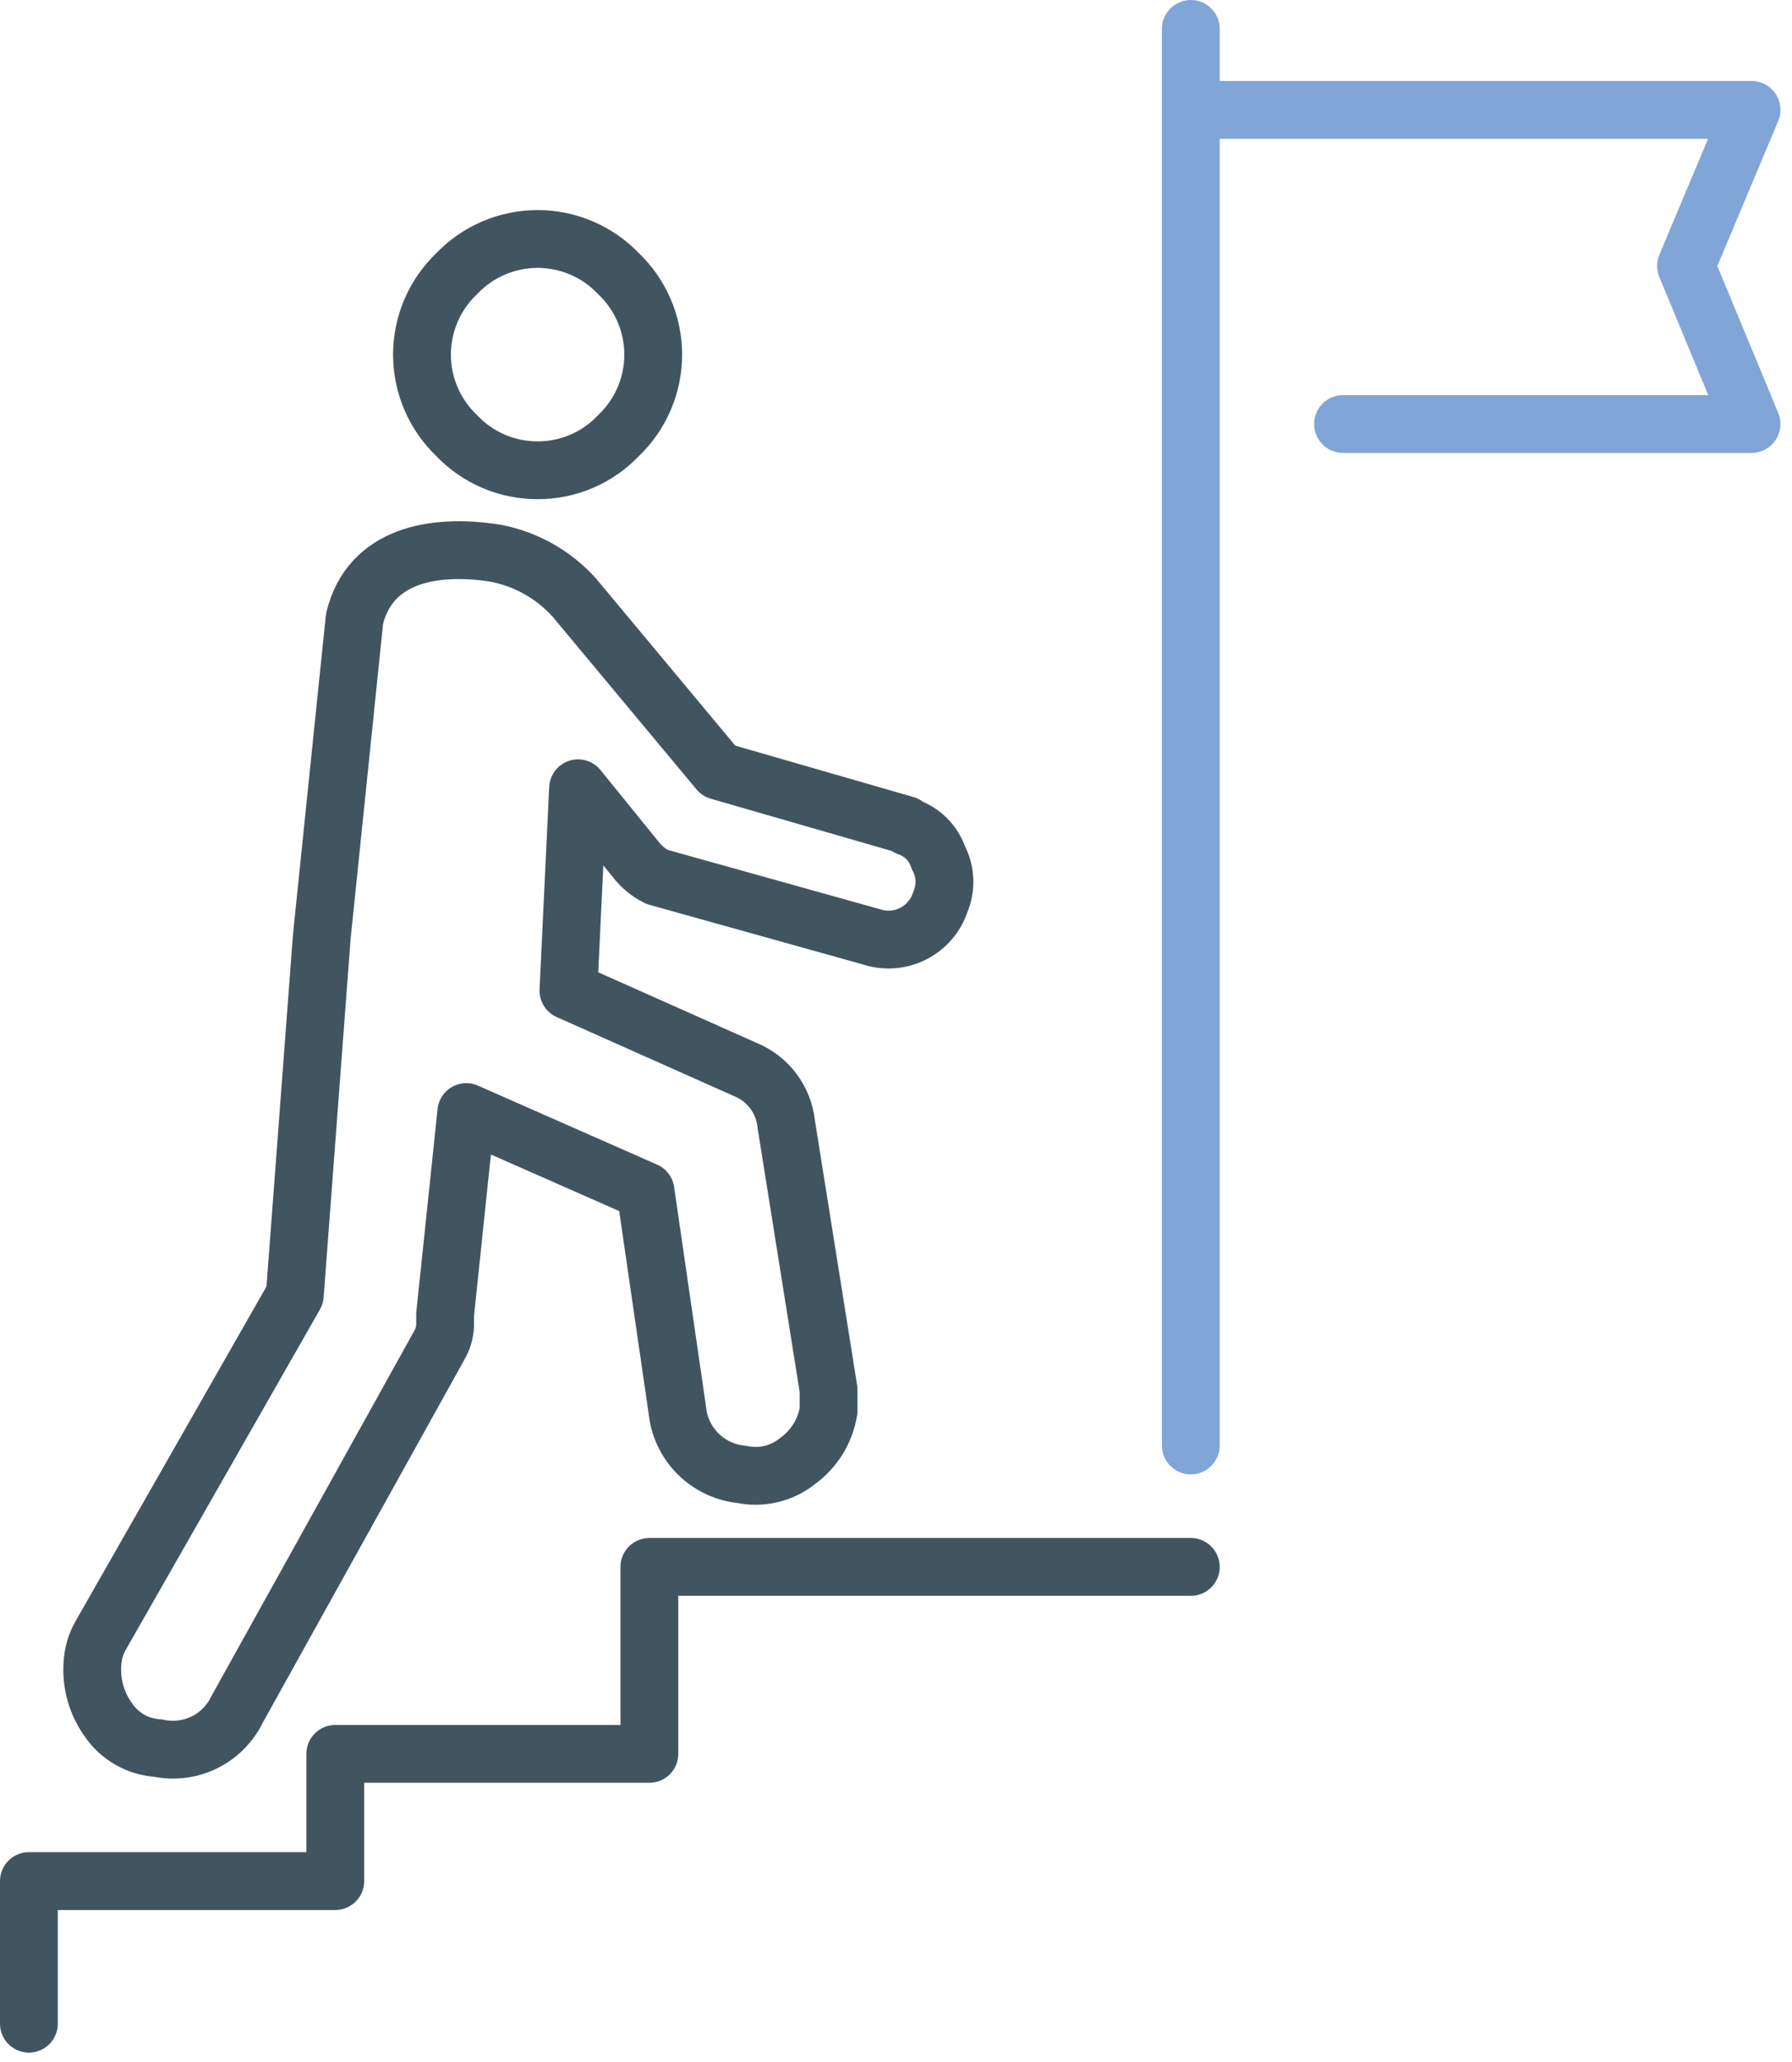 <svg width="93" height="107" viewBox="0 0 93 107" fill="none" xmlns="http://www.w3.org/2000/svg">
<g clip-path="url(#clip0_1333_103)">
<path d="M16.7 48.6L15.3 67.2L5.2 84.9C4.963 85.331 4.826 85.809 4.8 86.3C4.72 87.33 5.003 88.356 5.6 89.2C5.887 89.635 6.272 89.996 6.723 90.257C7.174 90.517 7.68 90.669 8.2 90.7C9.009 90.874 9.852 90.772 10.596 90.409C11.339 90.047 11.94 89.445 12.3 88.7L22.8 69.8C22.977 69.495 23.08 69.152 23.1 68.8V68.2L24.2 57.7L33.5 61.8L35.2 73.5C35.352 74.29 35.755 75.008 36.35 75.549C36.945 76.09 37.7 76.424 38.5 76.5C39.005 76.606 39.527 76.599 40.029 76.478C40.531 76.356 40.999 76.125 41.4 75.8C42.256 75.179 42.831 74.244 43 73.2V72.1L40.8 58.3C40.733 57.688 40.503 57.105 40.134 56.612C39.764 56.119 39.269 55.735 38.7 55.5L29.5 51.4L30 40.9L33 44.6C33.293 44.98 33.669 45.288 34.1 45.5L45.2 48.6C45.554 48.72 45.929 48.769 46.303 48.744C46.676 48.718 47.041 48.619 47.376 48.452C47.711 48.284 48.009 48.052 48.253 47.769C48.498 47.485 48.684 47.156 48.8 46.8C48.956 46.434 49.029 46.037 49.012 45.639C48.994 45.24 48.888 44.851 48.7 44.5C48.575 44.128 48.365 43.79 48.088 43.512C47.81 43.234 47.472 43.025 47.1 42.9L47 42.8L37.3 40L29.8 31C28.722 29.805 27.281 28.997 25.7 28.7C22.5 28.2 19.2 28.8 18.4 32.1L16.7 48.6Z" stroke="#415561" stroke-width="3" stroke-linecap="round" stroke-linejoin="round"/>
<path d="M27.9 24.4C28.686 24.402 29.464 24.244 30.186 23.934C30.908 23.625 31.56 23.171 32.1 22.6C32.669 22.058 33.121 21.407 33.431 20.685C33.74 19.963 33.9 19.186 33.9 18.4C33.9 17.614 33.74 16.837 33.431 16.115C33.121 15.393 32.669 14.742 32.1 14.2C31.558 13.631 30.907 13.178 30.185 12.869C29.463 12.559 28.685 12.4 27.9 12.4C27.114 12.4 26.337 12.559 25.615 12.869C24.893 13.178 24.242 13.631 23.7 14.2C23.131 14.742 22.678 15.393 22.369 16.115C22.059 16.837 21.9 17.614 21.9 18.4C21.9 19.186 22.059 19.963 22.369 20.685C22.678 21.407 23.131 22.058 23.7 22.6C24.24 23.171 24.892 23.625 25.614 23.934C26.336 24.244 27.114 24.402 27.9 24.4Z" stroke="#415561" stroke-width="3" stroke-linecap="round" stroke-linejoin="round"/>
<path d="M1.5 105V97.6H17.4V91H33.7V81.3H61.8" stroke="#415561" stroke-width="3" stroke-linecap="round" stroke-linejoin="round"/>
<path d="M61.8 75V5.7V1.5" stroke="#81A5D7" stroke-width="3" stroke-linecap="round" stroke-linejoin="round"/>
<path d="M61.8 5.7H90.9L87.5 13.8L90.9 22H69.7" stroke="#81A5D7" stroke-width="3" stroke-linecap="round" stroke-linejoin="round"/>
</g>
<defs>
<clipPath id="clip0_1333_103">
<rect width="92.4" height="106.5" fill="white"/>
</clipPath>
</defs>
</svg>
